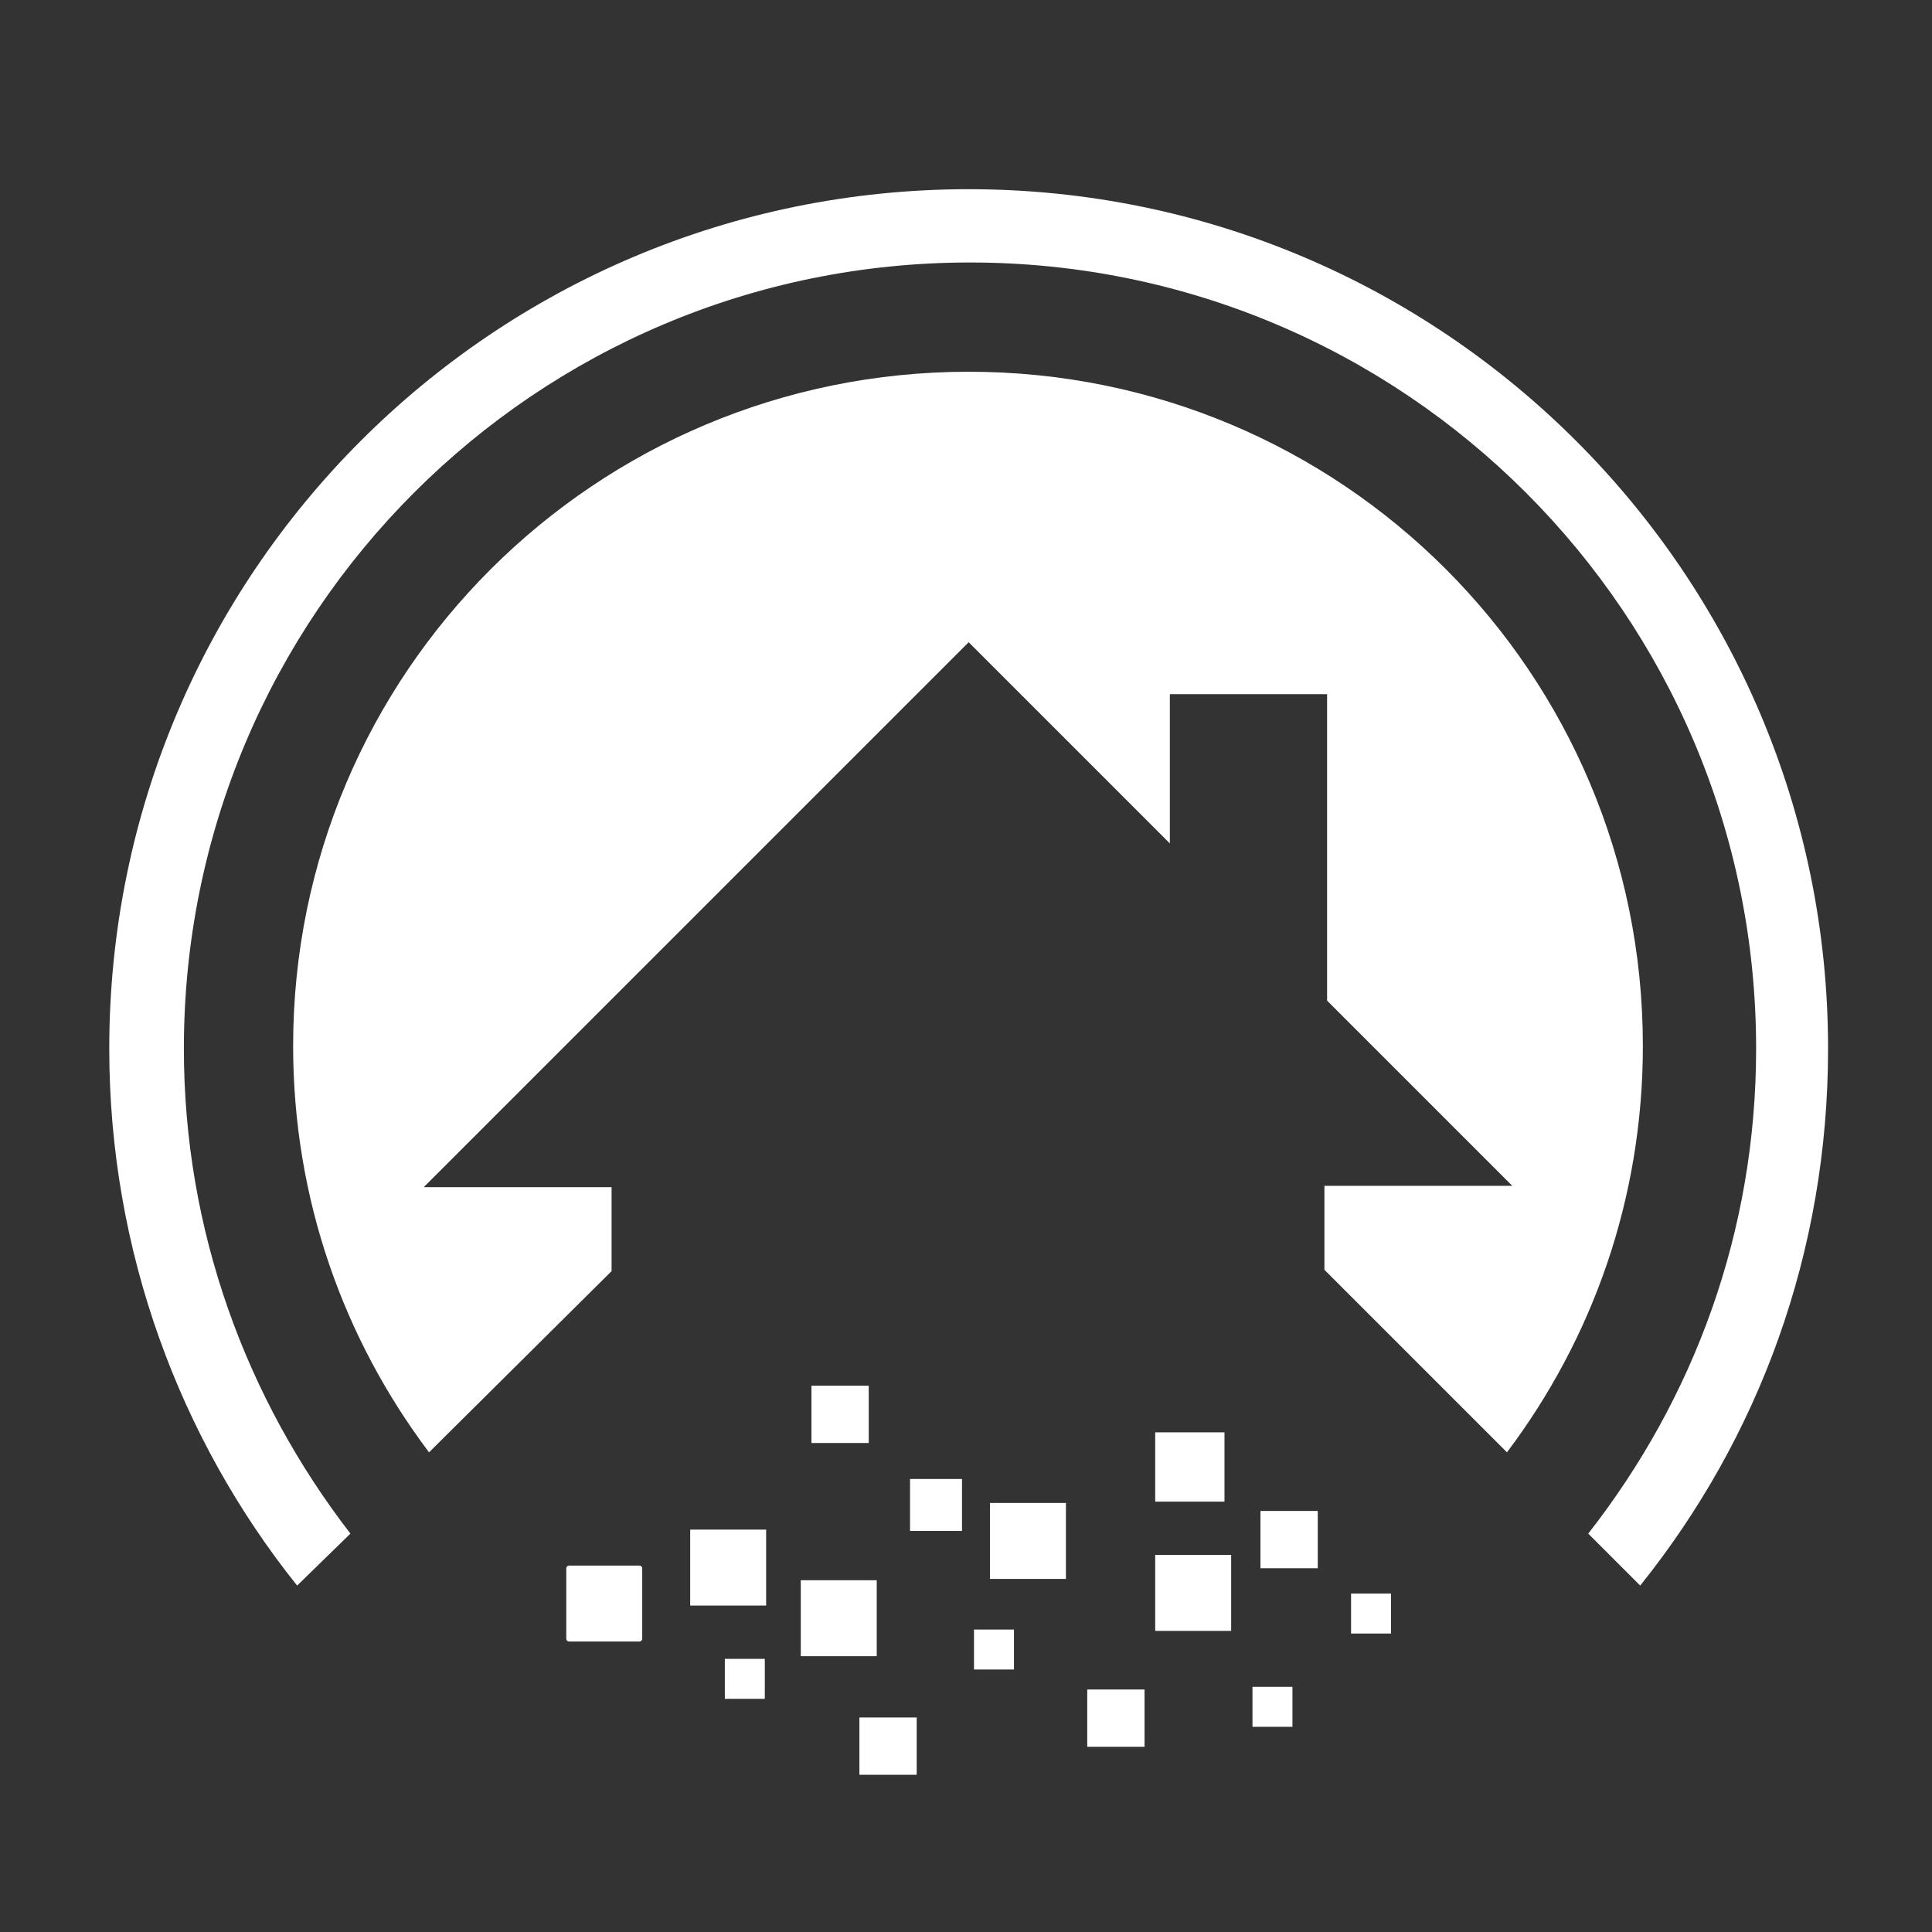 <?xml version="1.0" encoding="utf-8"?>
<!-- Generator: Adobe Illustrator 21.0.0, SVG Export Plug-In . SVG Version: 6.00 Build 0)  -->
<svg version="1.1" id="图层_1" xmlns="http://www.w3.org/2000/svg" xmlns:xlink="http://www.w3.org/1999/xlink" x="0px" y="0px"
	 viewBox="0 0 145 145" style="enable-background:new 0 0 145 145;" xml:space="preserve">
<rect x="0" y="0" width="145" height="145" fill="#333333" stroke="none"/>
<style>
	.st0{fill:#FFFFFF;}
</style>
<path id="XMLID_49_" class="st0" d="M45.9,95.4v-6.3H31.8l40.9-40.9l15.1,15.1V52.1h11.8v23L113.5,89H99.4v6.3l13.7,13.7
	c6.4-8.5,10.2-19,10.2-30.5c0-28-22.6-50.6-50.6-50.6S22,50.5,22,78.5c0,11.5,3.8,22,10.2,30.5L45.9,95.4z"/>
<g id="XMLID_24_">
	<rect id="XMLID_48_" x="74.3" y="112.8" class="st0" width="5.7" height="5.7"/>
	<rect id="XMLID_47_" x="60.9" y="104" class="st0" width="4.3" height="4.3"/>
	<path id="XMLID_46_" class="st0" d="M48,123.2h-5.3c-0.1,0-0.2-0.1-0.2-0.2v-5.3c0-0.1,0.1-0.2,0.2-0.2H48c0.1,0,0.2,0.1,0.2,0.2
		v5.3C48.2,123.1,48.1,123.2,48,123.2z"/>
	<rect id="XMLID_45_" x="51.8" y="114.8" class="st0" width="5.7" height="5.7"/>
	<rect id="XMLID_44_" x="60.1" y="118.6" class="st0" width="5.7" height="5.7"/>
	<rect id="XMLID_43_" x="86.7" y="116.7" class="st0" width="5.7" height="5.7"/>
	<rect id="XMLID_42_" x="68.3" y="111" class="st0" width="3.9" height="3.9"/>
	<rect id="XMLID_41_" x="64.5" y="128.9" class="st0" width="4.3" height="4.3"/>
	<rect id="XMLID_40_" x="81.6" y="126.8" class="st0" width="4.3" height="4.3"/>
	<rect id="XMLID_39_" x="94" y="126.6" class="st0" width="3" height="3"/>
	<rect id="XMLID_38_" x="101.4" y="119.6" class="st0" width="3" height="3"/>
	<rect id="XMLID_21_" x="54.4" y="124.5" class="st0" width="3" height="3"/>
	<rect id="XMLID_20_" x="73.1" y="122.3" class="st0" width="3" height="3"/>
	<rect id="XMLID_22_" x="86.7" y="107.5" class="st0" width="5.2" height="5.2"/>
	<rect id="XMLID_23_" x="94.6" y="113.4" class="st0" width="4.3" height="4.3"/>
</g>
<path id="XMLID_27_" class="st0" d="M26.3,115.1C18.5,105,13.8,92.4,13.8,78.7c0-32.6,26.4-59,59-59s59,26.4,59,59
	c0,13.8-4.7,26.3-12.6,36.4l3.9,3.9c8.9-11.1,14.1-25,14.1-40.3c0-35.6-28.9-64.5-64.5-64.5S8.2,43,8.2,78.7
	c0,15.2,5.3,29.3,14.1,40.3L26.3,115.1z"/>
</svg>
